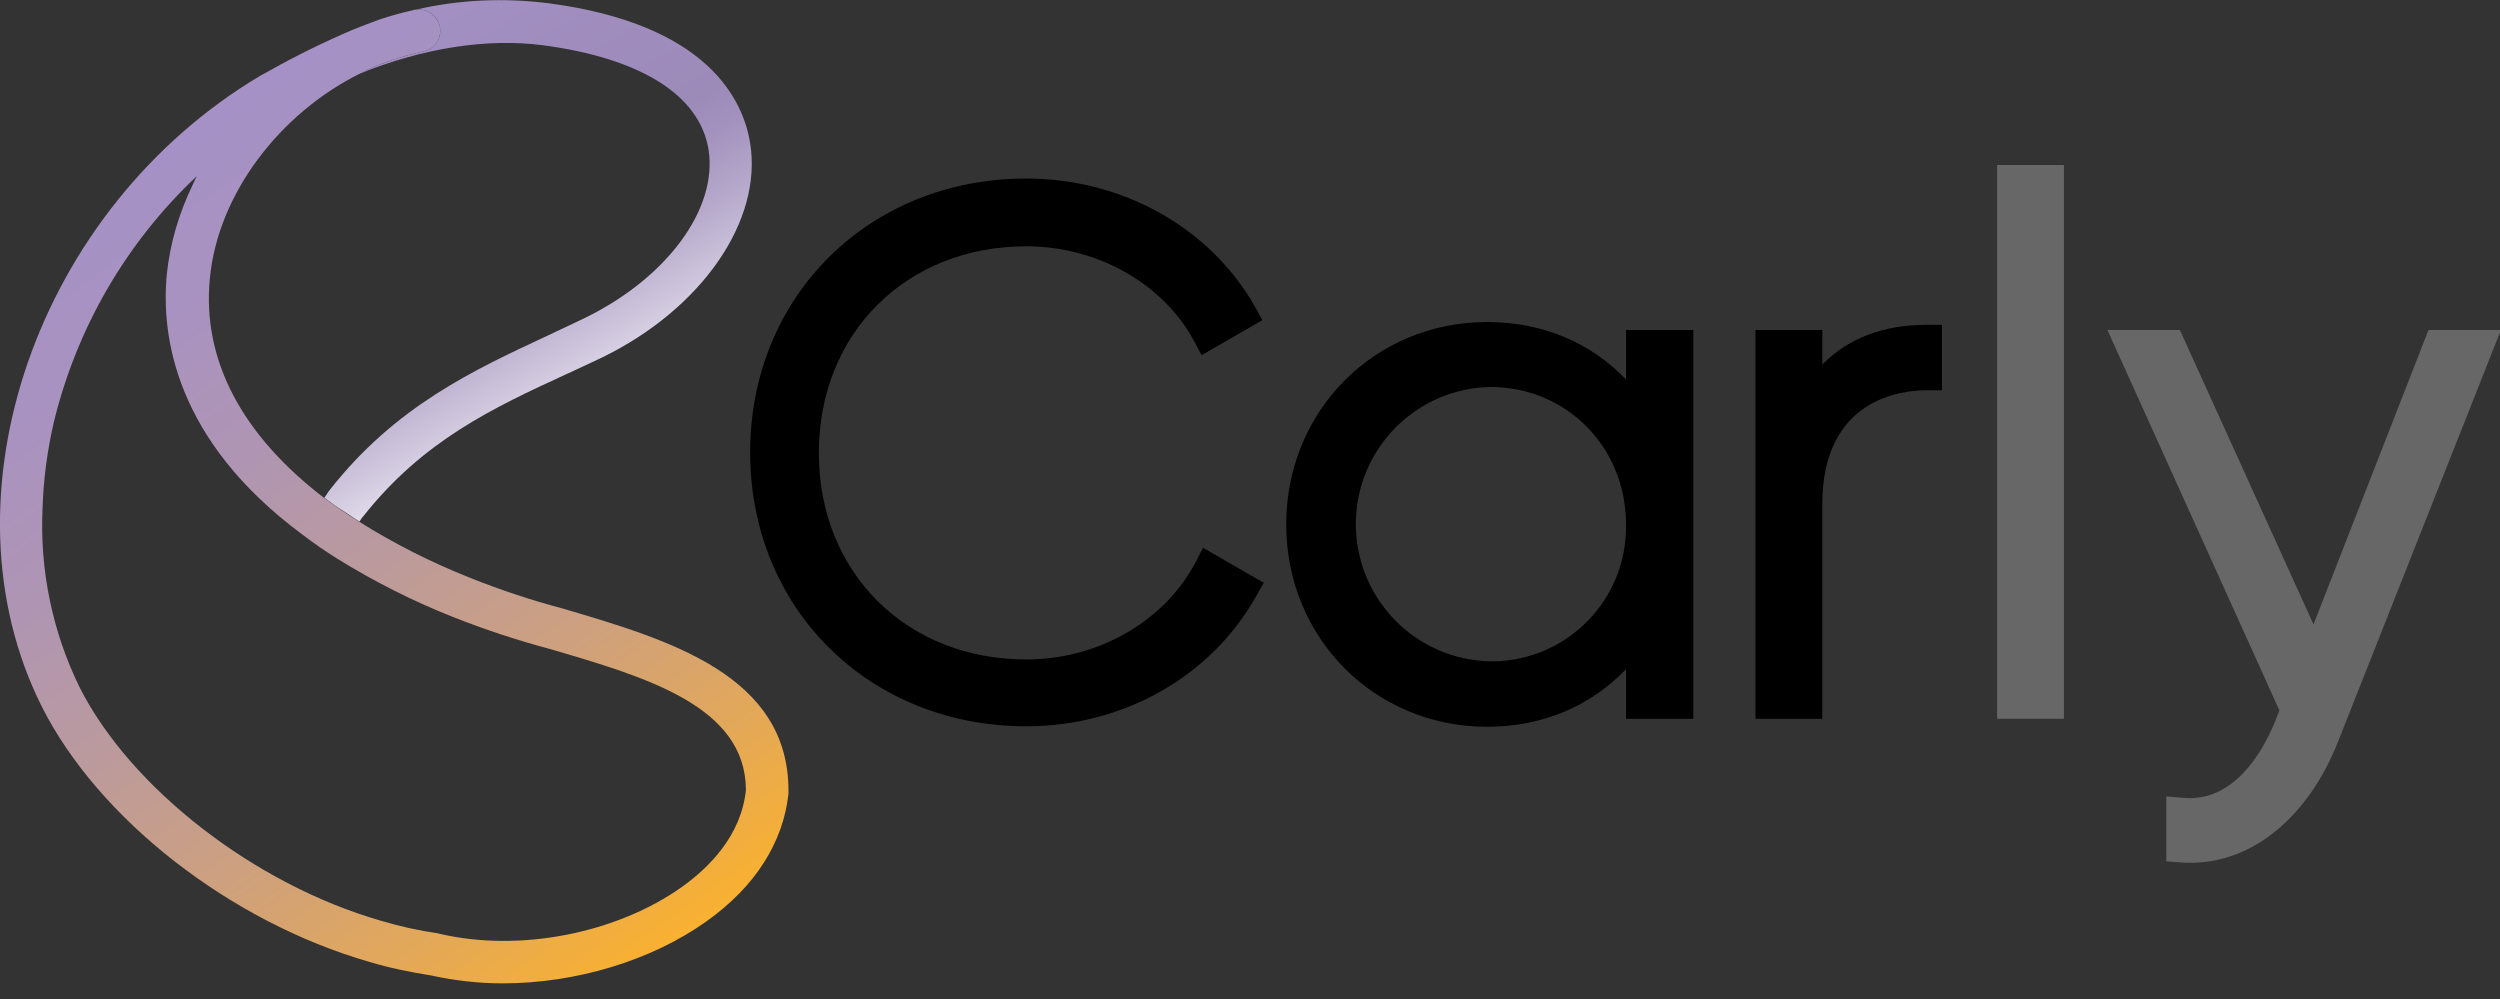 <?xml version="1.0" encoding="UTF-8"?>
<svg xmlns="http://www.w3.org/2000/svg" id="Layer_1" x="0" y="0" viewBox="0 0 534.9 213.8" xml:space="preserve">
<rect x="0" y="0" width="534.9" height="213.8" fill="#333333" stroke="none"/>
<style>.st6{fill:#676767}</style>
<linearGradient id="SVGID_1_" x1="74.767" x2="140.827" y1="212.719" y2="98.309" gradientTransform="matrix(1 0 0 -1 0 209.803)" gradientUnits="userSpaceOnUse">
<stop offset=".01" stop-color="#a591c5"></stop>
<stop offset=".44" stop-color="#9c8ab9"></stop>
<stop offset=".5" stop-color="#a392be"></stop>
<stop offset=".6" stop-color="#b6a9cb"></stop>
<stop offset=".72" stop-color="#d5cde1"></stop>
<stop offset=".86" stop-color="#fff"></stop>
</linearGradient>
<path fill="url(#SVGID_1_)" d="M160.5 30.6c-1.5-9.2-9-25.4-43.1-29.9-9.5-1.2-19.2-.8-28.6 1.4 2.4-.4 4.8 1.1 5.3 3.6.5 2.4-1.1 4.8-3.5 5.3-4.2.9-8.3 2.3-12.2 4-.4.2-.9.4-1.3.7 13.4-5.4 27.1-7.6 39.2-6 20.9 2.8 33.4 10.7 35.3 22.3 2 12.7-8.9 27.5-26.6 36.1-2.5 1.2-5.1 2.4-7.6 3.6-16.1 7.5-32.8 15.2-46.9 33.2-.4.5-.7 1.1-1.1 1.6 1.2.9 2.4 1.8 3.7 2.6s2.5 1.7 3.8 2.5c.3-.4.5-.8.8-1.1 12.8-16.2 27.7-23.2 43.6-30.5 2.6-1.2 5.2-2.4 7.7-3.6 21.2-10.4 34.2-29.2 31.5-45.8z"></path>
<linearGradient id="SVGID_2_" x1="23.329" x2="139.909" y1="171.248" y2="4.744" gradientTransform="matrix(1 0 0 -1 0 209.803)" gradientUnits="userSpaceOnUse">
<stop offset="0" stop-color="#a591c5"></stop>
<stop offset=".15" stop-color="#a892c1"></stop>
<stop offset=".32" stop-color="#af95b3"></stop>
<stop offset=".49" stop-color="#bb9a9d"></stop>
<stop offset=".67" stop-color="#cda07f"></stop>
<stop offset=".85" stop-color="#e3a858"></stop>
<stop offset="1" stop-color="#f9b130"></stop>
</linearGradient>
<path fill="url(#SVGID_2_)" d="M120.4 130.2c-6.8-1.8-13.4-4-19.9-6.6-8.3-3.3-16.2-7.3-23.7-12-1.3-.8-2.6-1.7-3.8-2.5s-2.5-1.7-3.7-2.6C51.8 93.1 43.2 77 44.9 59.6c1.7-18.1 15-35.4 32.2-43.9.4-.2.9-.4 1.3-.7 3.9-1.7 8-3.1 12.2-4 2.4-.5 4-2.9 3.5-5.3s-2.8-4-5.3-3.6c-.2 0-.3.1-.5.1-2.3.5-4.7 1.2-6.9 1.9-2 .7-4 1.5-6 2.3-6.1 2.6-12 5.5-17.7 8.7l-2 1.1C7.9 44.6-13.5 106.3 8.9 151.1 21 175.2 49.2 197.2 79 205.8c4.3 1.3 8.8 2.2 13.2 2.9 5 1.1 10.2 1.7 15.3 1.7 15.6 0 31.8-4.8 43.7-13.3 10.4-7.4 16.4-16.9 17.5-27.3v-.5c.1-24.9-25.6-32.4-48.3-39.1zm25.6 59.5c-14 10-34.8 14.1-51.9 10.1-.1 0-.2-.1-.4-.1-4.1-.6-8.2-1.5-12.2-2.7-27.1-7.8-53.6-28.4-64.5-50-5.8-11.9-8.5-25-7.9-38.2.2-6.2 1-12.3 2.4-18.4C16.4 70.2 27 51.9 42.1 37.7c-.3.6-.6 1.3-.9 1.9-2.9 6-4.8 12.4-5.5 19-1.3 13.3 1.8 35.6 28.9 55.7 1.2.9 2.4 1.8 3.7 2.7 1.2.8 2.5 1.7 3.8 2.5 7.9 4.9 16.2 9.1 24.8 12.5 6.8 2.7 13.8 5 20.9 6.9 20.5 6 41.7 12.2 41.8 30.1-1 9.8-7.9 16.6-13.6 20.7z"></path>
<linearGradient id="SVGID_3_" x1="86.455" x2="145.235" y1="211.407" y2="109.607" gradientTransform="matrix(1 0 0 -1 0 209.803)" gradientUnits="userSpaceOnUse">
<stop offset=".01" stop-color="#a591c5"></stop>
<stop offset=".44" stop-color="#9c8ab9"></stop>
<stop offset=".5" stop-color="#a392be"></stop>
<stop offset=".6" stop-color="#b6a9cb"></stop>
<stop offset=".72" stop-color="#d5cde1"></stop>
<stop offset=".86" stop-color="#fff"></stop>
</linearGradient>
<path fill="url(#SVGID_3_)" d="M88.8 2.1l-.4.1c.1-.1.3-.1.4-.1z"></path>
<linearGradient id="SVGID_4_" x1="86.455" x2="145.235" y1="211.407" y2="109.607" gradientTransform="matrix(1 0 0 -1 0 209.803)" gradientUnits="userSpaceOnUse">
<stop offset=".01" stop-color="#a591c5"></stop>
<stop offset=".44" stop-color="#9c8ab9"></stop>
<stop offset=".5" stop-color="#a392be"></stop>
<stop offset=".6" stop-color="#b6a9cb"></stop>
<stop offset=".72" stop-color="#d5cde1"></stop>
<stop offset=".86" stop-color="#fff"></stop>
</linearGradient>
<path fill="url(#SVGID_4_)" d="M88.8 2.1l-.4.1c.1-.1.3-.1.4-.1z"></path>
<linearGradient id="SVGID_5_" x1="88.595" x2="88.595" y1="207.826" y2="-.584" gradientTransform="matrix(1 0 0 -1 0 209.803)" gradientUnits="userSpaceOnUse">
<stop offset="0" stop-color="#a591c5"></stop>
<stop offset=".18" stop-color="#a792c1"></stop>
<stop offset=".35" stop-color="#ad94b7"></stop>
<stop offset=".5" stop-color="#b898a4"></stop>
<stop offset=".65" stop-color="#c69e8a"></stop>
<stop offset=".8" stop-color="#d9a569"></stop>
<stop offset=".95" stop-color="#efad41"></stop>
<stop offset="1" stop-color="#f9b130"></stop>
</linearGradient>
<path fill="url(#SVGID_5_)" d="M88.8 2.1l-.4.1c.1-.1.3-.1.4-.1z"></path>
<path d="M255.8 120.3c-6.6 12.6-20.8 20.8-36.2 20.8-25.7 0-44.4-18.6-44.4-44.2s18.7-44.2 44.4-44.2c15.2 0 29.3 8 35.9 20.3l1.6 3 13-7.5-1.6-2.9c-9.6-16.9-28.3-27.4-48.9-27.4-33.7 0-59.1 25.2-59.1 58.6s25.4 58.6 59.1 58.6c20.8 0 39.6-10.7 49.2-27.9l1.6-2.8-13-7.5-1.6 3.1zM347.9 81.2c-7.5-7.9-17.9-12.3-29.7-12.3-24.1 0-43 19-43 43.3s18.9 43.3 43 43.3c11.8 0 22.1-4.4 29.7-12.3v10.6h14.4V70.6h-14.4v10.6zm-29 60.3c-16.2-.3-29.1-13.7-28.8-29.9.3-15.8 13-28.5 28.8-28.8 16.3 0 29 12.9 29 29.4.3 16-12.5 29.1-28.4 29.3h-.6zM389.9 78v-7.4h-14.3v83.2h14.3v-45.9c0-22.7 17.1-24.4 22.3-24.4h3.3v-14h-3.3c-9.3 0-16.8 2.9-22.3 8.5z" class="st5"></path>
<path d="M427.3 35.3h14.3v118.5h-14.3zM519.6 70.6l-24.6 63-28.6-63h-15.5l36.8 81.4-1.1 2.8c-2.7 6.4-8.8 16.9-19.5 15.9l-3.6-.3v13.9l3 .2c.7.1 1.5.1 2.2.1 13.2 0 25.1-9.7 31.5-25.8l34.9-88.2h-15.5z" class="st6"></path>
</svg>

